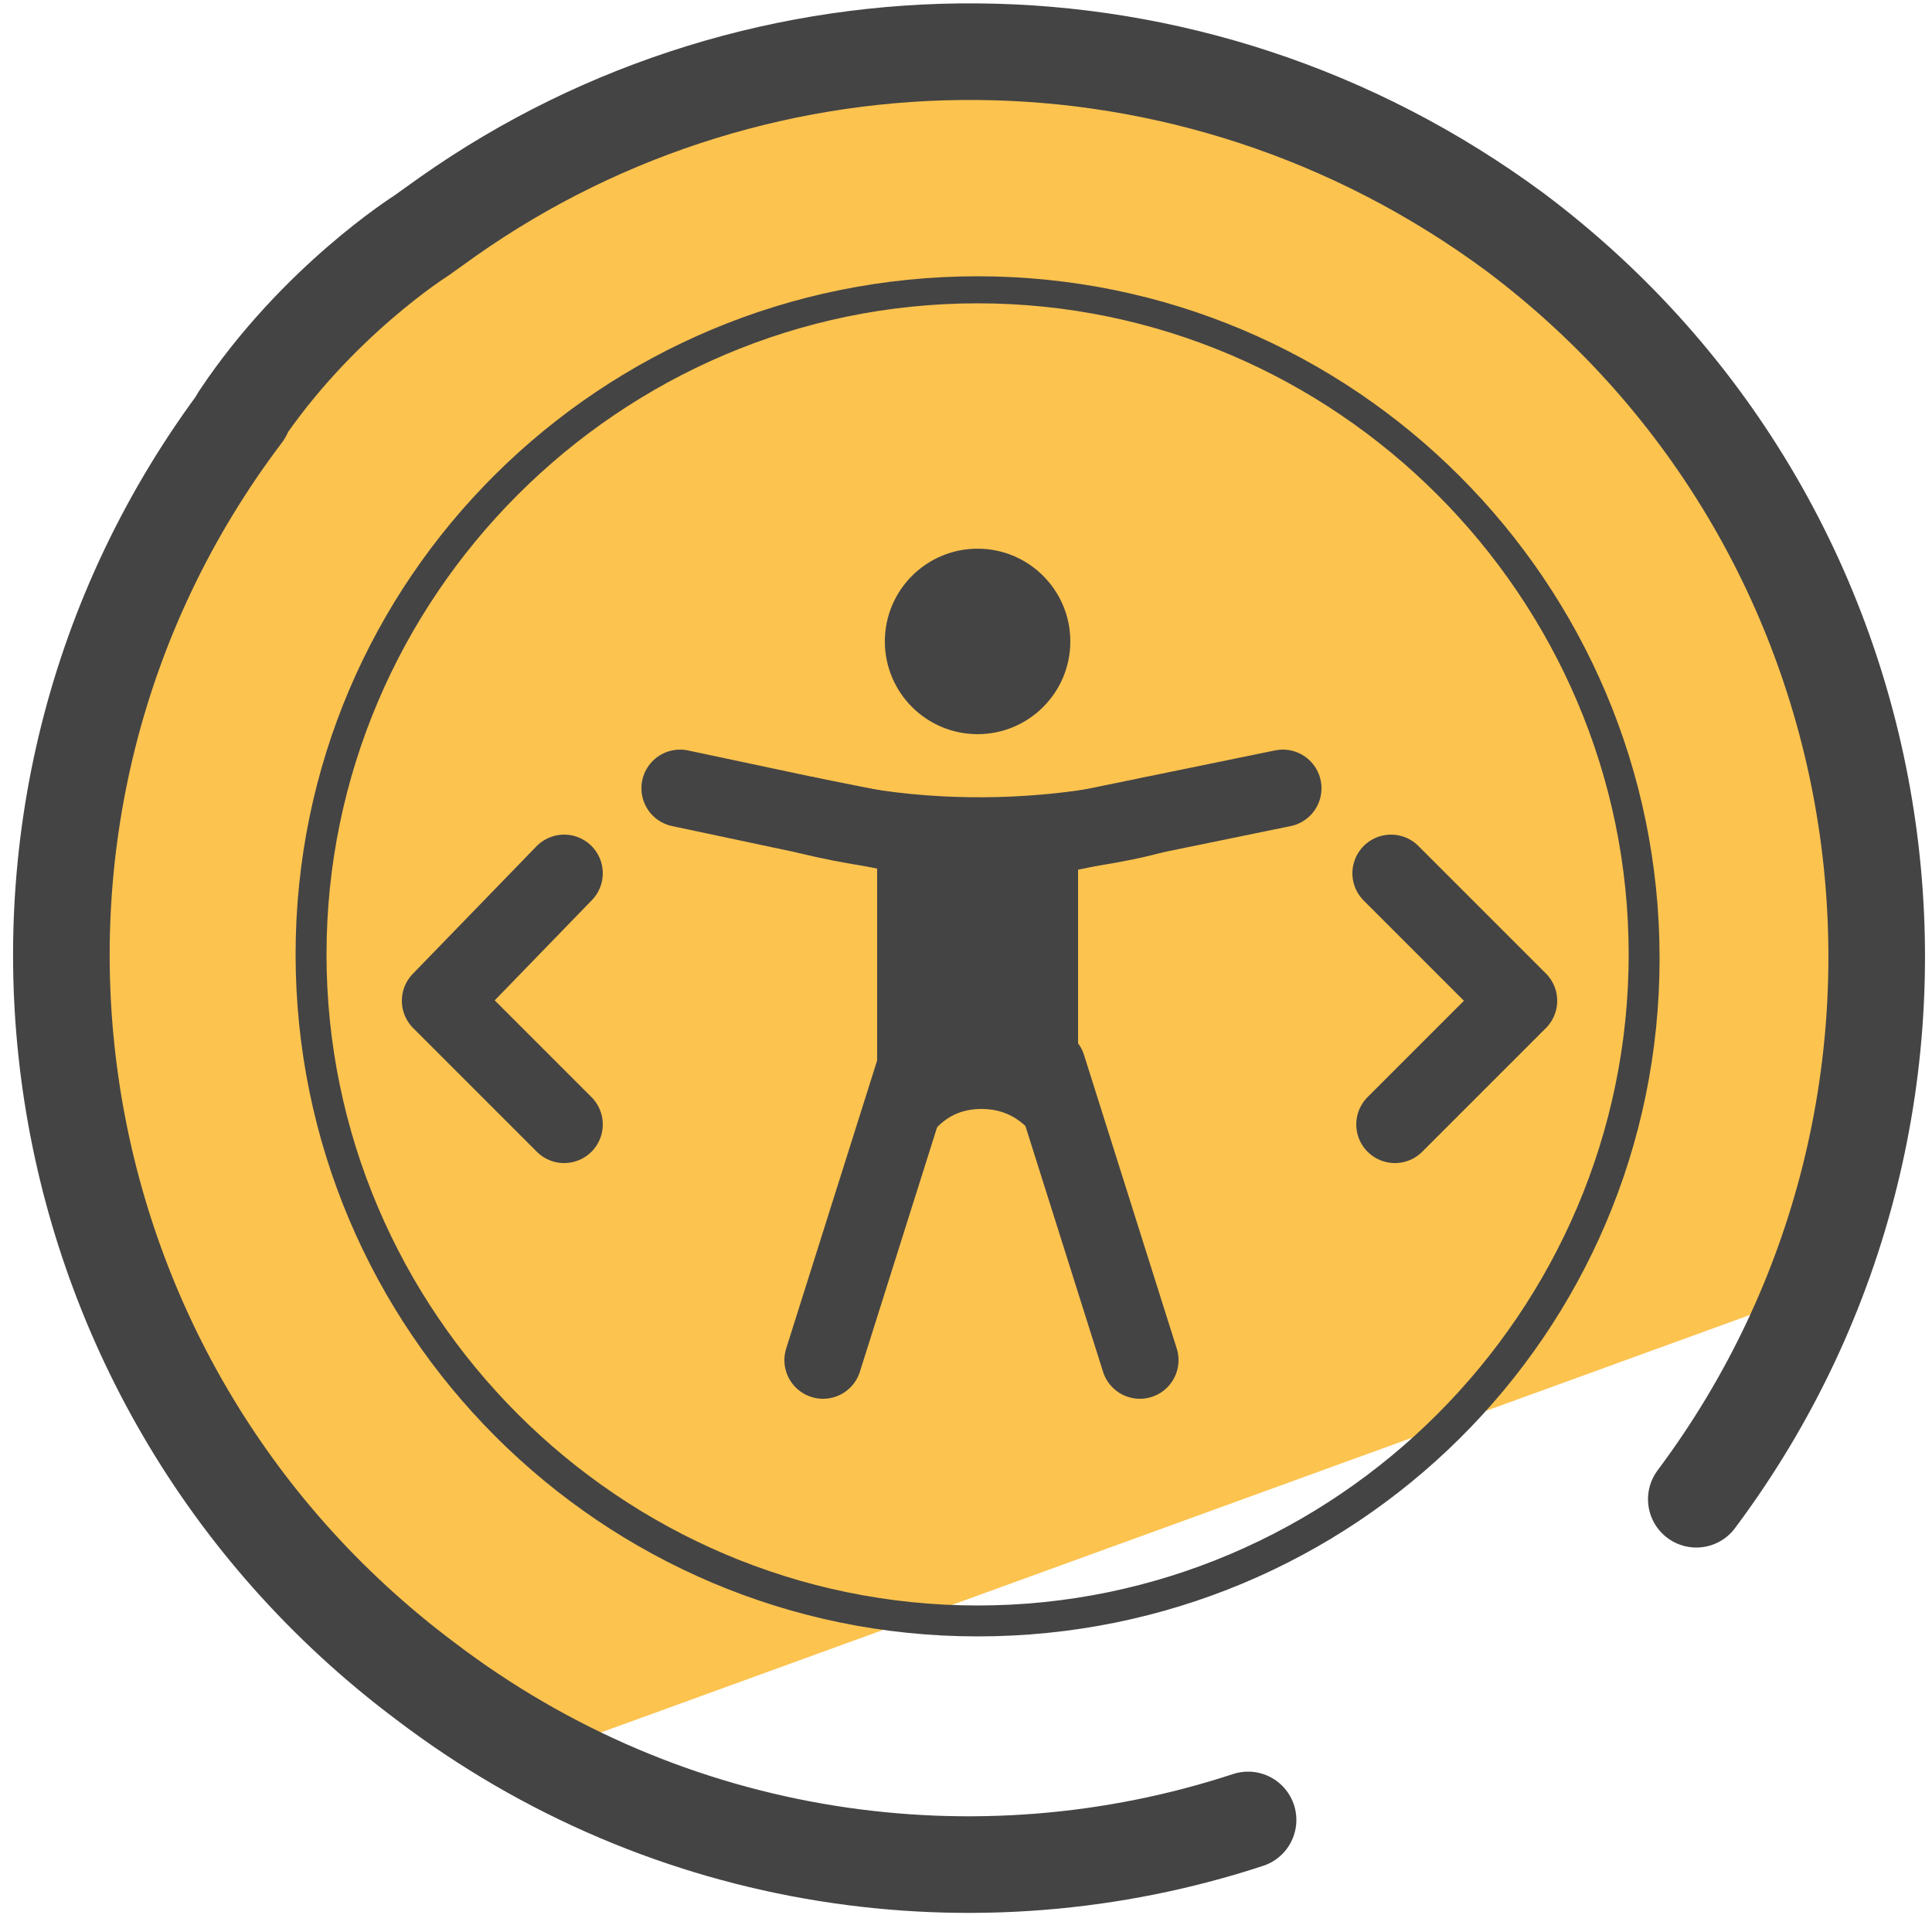 <svg xmlns="http://www.w3.org/2000/svg" id="Layer_1" x="0" y="0" version="1.1" viewBox="0 0 50 50" xml:space="preserve"><style>.st1,.st4{fill:none;stroke:#444;stroke-width:2.5;stroke-linecap:round;stroke-linejoin:round;stroke-miterlimit:10}.st4{stroke-width:2}</style><path fill="#fcc34f" d="M48 19.8c-.2-.8-2.7-7.5-3.2-8.1l-3-3.5-.2.1L34 2.5l-7.8-.7C23 1.8 11.7 2.1 4.8 12l-4 10.6-.2.1 4 13.4c.1.4 4.5 5.7 4.9 5.9l5.6 3 32.2-11.7c.6-.5 1.7-8.8.7-13.5z"/><path d="M32.3 47.1c-7 2.3-15 1.2-21.3-3.6C.6 35.7-1.5 21 6.3 10.7" class="st1"/><path d="M6.2 10.8c2-3 4.7-4.7 4.7-4.7l.7-.5C19.7-.1 30.8-.2 39.2 6c10.4 7.8 12.4 22.5 4.7 32.8" class="st1"/><path fill="#444" stroke="#444" stroke-miterlimit="10" stroke-width=".5" d="M25.3 42.1c-9.6 0-17.4-7.8-17.4-17.4S15.7 7.4 25.3 7.4c9.6 0 17.4 7.8 17.4 17.4s-7.8 17.3-17.4 17.3zm0-34.5c-9.4 0-17.1 7.7-17.1 17.1s7.7 17.1 17.1 17.1 17.1-7.7 17.1-17.1S34.7 7.6 25.3 7.6z"/><circle cx="25.3" cy="16.6" r="2.4" fill="#444"/><path d="M17.6 20.4l3.3.7 4.5.9v5.6h-1.7l-2.4 7.6" class="st4"/><path d="M33.2 20.4L25.4 22v5.6h1.7l2.4 7.6" class="st4"/><path fill="#444" stroke="#444" stroke-miterlimit="10" d="M23.2 21.8h4.2v5.4h-4.2z"/><path d="M29.8 21.1s-4.1 1.2-8.9 0" class="st4"/><path fill="none" stroke="#444" stroke-linecap="round" stroke-linejoin="round" stroke-miterlimit="10" d="M23 30.8s.3-2.6 2.4-2.6 2.5 2.6 2.5 2.6"/><path d="M14.6 22.6l-3.2 3.3 3.2 3.2M36 22.6l3.3 3.3-3.2 3.2" class="st4"/></svg>